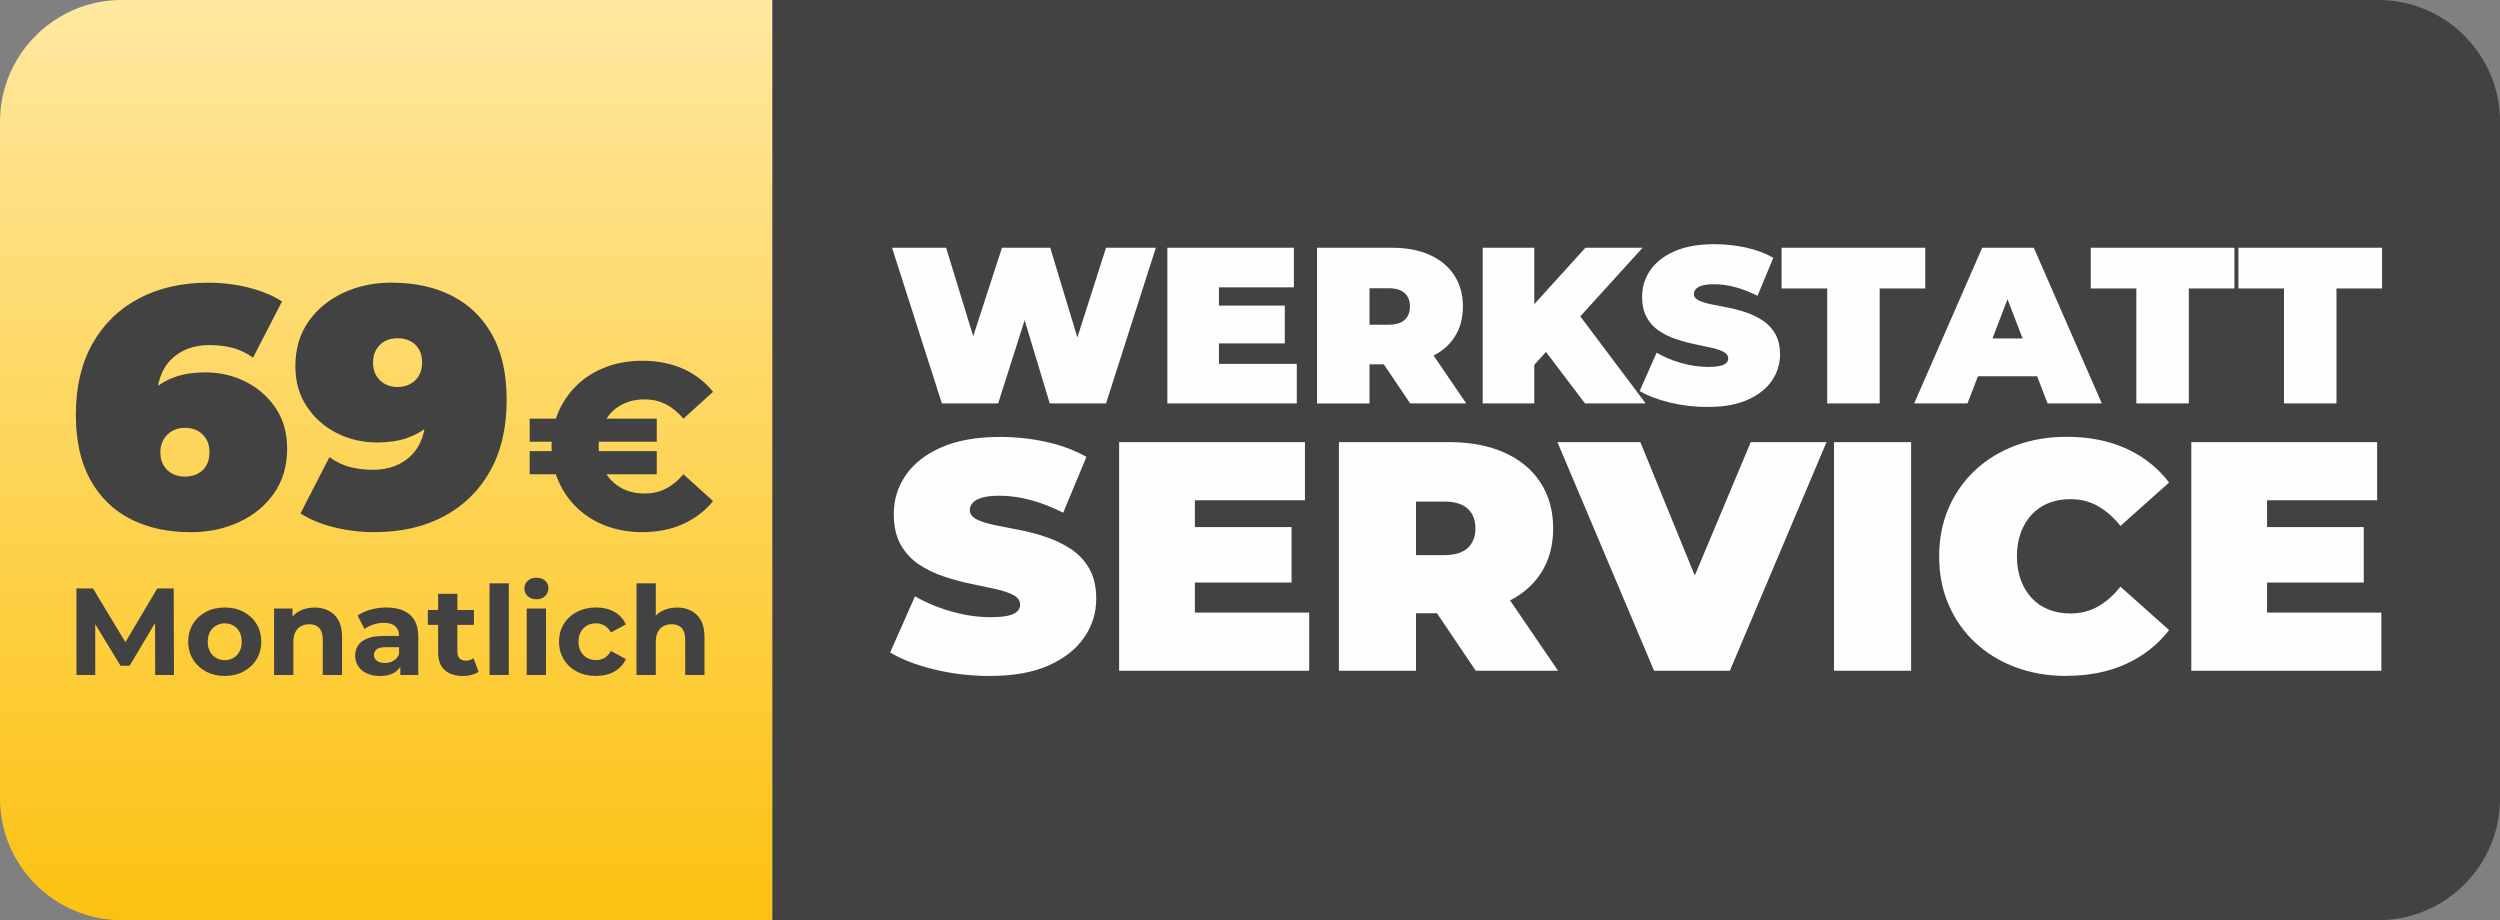 <?xml version="1.0" encoding="UTF-8"?>
<!DOCTYPE svg PUBLIC "-//W3C//DTD SVG 1.1//EN" "http://www.w3.org/Graphics/SVG/1.1/DTD/svg11.dtd">
<!-- Creator: CorelDRAW -->
<svg xmlns="http://www.w3.org/2000/svg" xml:space="preserve" width="61.778mm" height="22.738mm" version="1.1" style="shape-rendering:geometricPrecision; text-rendering:geometricPrecision; image-rendering:optimizeQuality; fill-rule:evenodd; clip-rule:evenodd"
viewBox="0 0 909.04 334.58"
 xmlns:xlink="http://www.w3.org/1999/xlink"
 xmlns:xodm="http://www.corel.com/coreldraw/odm/2003">
 <rect x="0" y="0" width="909.04" height="334.58" fill="#808080" stroke="none"/>
 <defs>
  <style type="text/css">
   <![CDATA[
    .fil0 {fill:#434242}
    .fil3 {fill:#FEFEFE;fill-rule:nonzero}
    .fil4 {fill:#434242;fill-rule:nonzero}
    .fil2 {fill:#434242;fill-rule:nonzero}
    .fil1 {fill:url(#id0)}
   ]]>
  </style>
  <linearGradient id="id0" gradientUnits="userSpaceOnUse" x1="280.8" y1="334.58" x2="280.79" y2="-0">
   <stop offset="0" style="stop-opacity:1; stop-color:#FCC211"/>
   <stop offset="1" style="stop-opacity:1; stop-color:#FFE8A0"/>
  </linearGradient>
 </defs>
 <g id="Ebene_x0020_1">
  <g id="_2086712249872">
   <path class="fil0" d="M280.8 0l584.06 0c24.3,0 44.19,19.88 44.19,44.19l0 246.21c0,24.3 -19.88,44.19 -44.19,44.19l-584.06 0 0 -334.58z"/>
   <path class="fil1" d="M44.19 0l236.61 0 0 334.58 -236.61 0c-24.31,0 -44.19,-19.88 -44.19,-44.19l0 -246.2c0,-24.31 19.88,-44.19 44.19,-44.19z"/>
   <path class="fil2" d="M27.8 245.43l0 -31.46 6.02 0 13.39 22.2 -3.19 0 13.17 -22.2 5.98 0 0.09 31.46 -6.83 0 -0.05 -20.99 1.26 0 -10.52 17.66 -3.28 0 -10.74 -17.66 1.53 0 0 20.99 -6.83 0zm53.93 0.36c-2.58,0 -4.86,-0.54 -6.85,-1.62 -1.99,-1.08 -3.57,-2.55 -4.72,-4.43 -1.15,-1.87 -1.73,-4.01 -1.73,-6.4 0,-2.43 0.58,-4.58 1.73,-6.45 1.15,-1.87 2.73,-3.34 4.72,-4.4 1.99,-1.06 4.28,-1.6 6.85,-1.6 2.55,0 4.82,0.53 6.83,1.6 2.01,1.06 3.58,2.53 4.72,4.38 1.14,1.86 1.71,4.01 1.71,6.47 0,2.4 -0.57,4.53 -1.71,6.4 -1.14,1.87 -2.71,3.35 -4.72,4.43 -2.01,1.08 -4.28,1.62 -6.83,1.62zm0 -5.75c1.17,0 2.22,-0.27 3.15,-0.81 0.93,-0.54 1.66,-1.31 2.2,-2.31 0.54,-1 0.81,-2.2 0.81,-3.57 0,-1.41 -0.27,-2.61 -0.81,-3.59 -0.54,-0.99 -1.27,-1.75 -2.2,-2.29 -0.93,-0.54 -1.98,-0.81 -3.15,-0.81 -1.17,0 -2.22,0.27 -3.15,0.81 -0.93,0.54 -1.67,1.3 -2.22,2.29 -0.55,0.99 -0.83,2.19 -0.83,3.59 0,1.38 0.28,2.57 0.83,3.57 0.55,1 1.29,1.77 2.22,2.31 0.93,0.54 1.98,0.81 3.15,0.81zm32.63 -19.14c1.92,0 3.63,0.38 5.15,1.15 1.51,0.76 2.7,1.93 3.57,3.51 0.87,1.57 1.3,3.59 1.3,6.04l0 13.84 -7.01 0 0 -12.76c0,-1.95 -0.43,-3.39 -1.28,-4.31 -0.85,-0.93 -2.06,-1.39 -3.62,-1.39 -1.11,0 -2.11,0.23 -2.99,0.7 -0.88,0.46 -1.57,1.18 -2.07,2.14 -0.49,0.96 -0.74,2.19 -0.74,3.68l0 11.95 -7.01 0 0 -24.18 6.7 0 0 6.7 -1.26 -2.02c0.87,-1.62 2.11,-2.86 3.73,-3.73 1.62,-0.87 3.46,-1.3 5.53,-1.3zm31.19 24.54l0 -4.72 -0.45 -1.03 0 -8.45c0,-1.5 -0.46,-2.67 -1.37,-3.51 -0.91,-0.84 -2.31,-1.26 -4.2,-1.26 -1.29,0 -2.55,0.2 -3.8,0.61 -1.24,0.4 -2.3,0.95 -3.17,1.64l-2.52 -4.9c1.32,-0.93 2.91,-1.65 4.76,-2.16 1.86,-0.51 3.74,-0.76 5.66,-0.76 3.68,0 6.55,0.87 8.58,2.61 2.04,1.74 3.06,4.45 3.06,8.13l0 13.8 -6.56 0zm-7.37 0.36c-1.89,0 -3.51,-0.32 -4.85,-0.97 -1.35,-0.64 -2.38,-1.52 -3.1,-2.63 -0.72,-1.11 -1.08,-2.35 -1.08,-3.73 0,-1.44 0.35,-2.7 1.06,-3.77 0.7,-1.08 1.82,-1.92 3.35,-2.54 1.53,-0.61 3.52,-0.92 5.98,-0.92l6.43 0 0 4.09 -5.66 0c-1.65,0 -2.78,0.27 -3.39,0.81 -0.61,0.54 -0.92,1.21 -0.92,2.02 0,0.9 0.35,1.61 1.06,2.13 0.7,0.52 1.67,0.79 2.9,0.79 1.17,0 2.22,-0.28 3.14,-0.83 0.93,-0.55 1.6,-1.37 2.02,-2.45l1.08 3.24c-0.51,1.56 -1.44,2.74 -2.79,3.55 -1.35,0.81 -3.09,1.21 -5.21,1.21zm30.15 0c-2.85,0 -5.06,-0.73 -6.65,-2.18 -1.59,-1.45 -2.38,-3.62 -2.38,-6.49l0 -21.21 7.01 0 0 21.12c0,1.02 0.27,1.81 0.81,2.36 0.54,0.55 1.27,0.83 2.2,0.83 1.11,0 2.05,-0.3 2.83,-0.9l1.89 4.94c-0.72,0.51 -1.58,0.89 -2.58,1.15 -1,0.25 -2.04,0.38 -3.12,0.38zm-12.76 -18.6l0 -5.39 16.76 0 0 5.39 -16.76 0zm22.43 18.24l0 -33.34 7.01 0 0 33.34 -7.01 0zm13.53 0l0 -24.18 7.01 0 0 24.18 -7.01 0zm3.51 -27.55c-1.29,0 -2.34,-0.38 -3.15,-1.12 -0.81,-0.75 -1.21,-1.68 -1.21,-2.79 0,-1.11 0.4,-2.04 1.21,-2.79 0.81,-0.75 1.86,-1.12 3.15,-1.12 1.29,0 2.34,0.35 3.15,1.06 0.81,0.7 1.21,1.61 1.21,2.72 0,1.17 -0.4,2.14 -1.19,2.9 -0.79,0.76 -1.85,1.15 -3.17,1.15zm21.71 27.91c-2.61,0 -4.93,-0.53 -6.96,-1.6 -2.04,-1.06 -3.63,-2.54 -4.79,-4.43 -1.15,-1.89 -1.73,-4.03 -1.73,-6.43 0,-2.43 0.58,-4.58 1.73,-6.45 1.15,-1.87 2.75,-3.34 4.79,-4.4 2.04,-1.06 4.36,-1.6 6.96,-1.6 2.55,0 4.76,0.53 6.65,1.6 1.89,1.06 3.28,2.58 4.18,4.56l-5.44 2.92c-0.63,-1.14 -1.42,-1.98 -2.36,-2.52 -0.94,-0.54 -1.97,-0.81 -3.08,-0.81 -1.2,0 -2.28,0.27 -3.24,0.81 -0.96,0.54 -1.72,1.3 -2.27,2.29 -0.55,0.99 -0.83,2.19 -0.83,3.59 0,1.41 0.28,2.61 0.83,3.59 0.55,0.99 1.31,1.75 2.27,2.29 0.96,0.54 2.04,0.81 3.24,0.81 1.11,0 2.13,-0.26 3.08,-0.79 0.94,-0.53 1.73,-1.37 2.36,-2.54l5.44 2.97c-0.9,1.95 -2.29,3.45 -4.18,4.52 -1.89,1.06 -4.1,1.6 -6.65,1.6zm29.39 -24.9c1.92,0 3.63,0.38 5.15,1.15 1.51,0.76 2.7,1.93 3.57,3.51 0.87,1.57 1.3,3.59 1.3,6.04l0 13.84 -7.01 0 0 -12.76c0,-1.95 -0.43,-3.39 -1.28,-4.31 -0.85,-0.93 -2.06,-1.39 -3.62,-1.39 -1.11,0 -2.11,0.23 -2.99,0.7 -0.88,0.46 -1.57,1.18 -2.07,2.14 -0.49,0.96 -0.74,2.19 -0.74,3.68l0 11.95 -7.01 0 0 -33.34 7.01 0 0 15.86 -1.57 -2.02c0.87,-1.62 2.11,-2.86 3.73,-3.73 1.62,-0.87 3.46,-1.3 5.53,-1.3z"/>
   <g>
    <path class="fil3" d="M342.48 146.69l-18.11 -56.6 19.65 0 14.64 47.79 -9.86 0 15.53 -47.79 17.55 0 14.47 47.79 -9.46 0 15.28 -47.79 18.11 0 -18.11 56.6 -20.46 0 -11.81 -39.14 5.5 0 -12.45 39.14 -20.46 0zm99.46 -35.58l25.23 0 0 13.75 -25.23 0 0 -13.75zm1.29 21.19l28.3 0 0 14.39 -47.06 0 0 -56.6 46.01 0 0 14.39 -27.25 0 0 27.82zm35.66 14.39l0 -56.6 27.25 0c5.28,0 9.85,0.86 13.71,2.59 3.86,1.72 6.83,4.19 8.94,7.4 2.1,3.21 3.15,7 3.15,11.36 0,4.37 -1.05,8.13 -3.15,11.28 -2.1,3.15 -5.08,5.57 -8.94,7.24 -3.85,1.67 -8.42,2.51 -13.71,2.51l-16.66 0 8.49 -7.84 0 22.08 -19.08 0zm33.88 0l-13.91 -20.62 20.22 0 14.07 20.62 -20.38 0zm-14.8 -19.97l-8.49 -8.65 15.44 0c2.64,0 4.6,-0.59 5.86,-1.78 1.27,-1.19 1.9,-2.8 1.9,-4.85 0,-2.05 -0.63,-3.67 -1.9,-4.85 -1.27,-1.19 -3.22,-1.78 -5.86,-1.78l-15.44 0 8.49 -8.65 0 30.57zm58.22 7.84l-1.05 -20.94 21.35 -23.53 20.78 0 -23.94 26.36 -10.59 10.84 -6.55 7.28zm-17.06 12.13l0 -56.6 18.76 0 0 56.6 -18.76 0zm37.2 0l-16.66 -22 12.37 -13.1 26.36 35.09 -22.07 0zm44.56 1.29c-4.74,0 -9.33,-0.54 -13.75,-1.62 -4.42,-1.08 -8.06,-2.48 -10.92,-4.2l6.15 -13.91c2.7,1.56 5.7,2.82 9.02,3.76 3.32,0.94 6.54,1.41 9.66,1.41 1.83,0 3.27,-0.12 4.33,-0.36 1.05,-0.24 1.82,-0.59 2.3,-1.05 0.49,-0.46 0.73,-1.01 0.73,-1.66 0,-1.02 -0.57,-1.83 -1.7,-2.43 -1.13,-0.59 -2.63,-1.09 -4.49,-1.5 -1.86,-0.4 -3.89,-0.84 -6.11,-1.29 -2.21,-0.46 -4.43,-1.06 -6.67,-1.82 -2.24,-0.75 -4.29,-1.75 -6.15,-2.99 -1.86,-1.24 -3.36,-2.87 -4.49,-4.89 -1.13,-2.02 -1.7,-4.54 -1.7,-7.56 0,-3.51 0.98,-6.7 2.95,-9.58 1.97,-2.88 4.91,-5.19 8.81,-6.91 3.91,-1.73 8.77,-2.59 14.6,-2.59 3.83,0 7.6,0.4 11.32,1.21 3.72,0.81 7.06,2.05 10.03,3.72l-5.74 13.83c-2.8,-1.4 -5.51,-2.45 -8.13,-3.15 -2.61,-0.7 -5.16,-1.05 -7.64,-1.05 -1.83,0 -3.29,0.16 -4.37,0.49 -1.08,0.32 -1.85,0.75 -2.3,1.29 -0.46,0.54 -0.69,1.13 -0.69,1.78 0,0.97 0.57,1.74 1.7,2.3 1.13,0.57 2.63,1.04 4.49,1.42 1.86,0.38 3.91,0.78 6.15,1.21 2.24,0.43 4.46,1.02 6.67,1.78 2.21,0.75 4.25,1.75 6.11,2.99 1.86,1.24 3.36,2.86 4.49,4.85 1.13,2 1.7,4.47 1.7,7.44 0,3.45 -0.98,6.62 -2.95,9.5 -1.97,2.88 -4.89,5.2 -8.77,6.95 -3.88,1.75 -8.76,2.63 -14.64,2.63zm43.51 -1.29l0 -41.81 -16.58 0 0 -14.8 52.24 0 0 14.8 -16.58 0 0 41.81 -19.08 0zm31.62 0l24.74 -56.6 18.76 0 24.74 56.6 -19.73 0 -18.28 -47.55 7.44 0 -18.28 47.55 -19.41 0zm14.72 -9.87l4.85 -13.75 26.04 0 4.85 13.75 -35.74 0zm66.07 9.87l0 -41.81 -16.58 0 0 -14.8 52.24 0 0 14.8 -16.58 0 0 41.81 -19.08 0zm53.69 0l0 -41.81 -16.58 0 0 -14.8 52.24 0 0 14.8 -16.58 0 0 41.81 -19.08 0z"/>
    <path class="fil3" d="M359.9 245.79c-6.97,0 -13.7,-0.79 -20.19,-2.37 -6.49,-1.58 -11.84,-3.64 -16.03,-6.17l9.03 -20.43c3.96,2.3 8.37,4.14 13.24,5.52 4.87,1.39 9.6,2.08 14.19,2.08 2.69,0 4.81,-0.18 6.35,-0.53 1.54,-0.36 2.67,-0.87 3.38,-1.55 0.71,-0.67 1.07,-1.48 1.07,-2.43 0,-1.5 -0.83,-2.69 -2.49,-3.56 -1.66,-0.87 -3.86,-1.6 -6.59,-2.2 -2.73,-0.59 -5.72,-1.23 -8.97,-1.9 -3.25,-0.67 -6.51,-1.56 -9.8,-2.67 -3.29,-1.11 -6.29,-2.57 -9.02,-4.39 -2.73,-1.82 -4.93,-4.22 -6.59,-7.19 -1.66,-2.97 -2.49,-6.67 -2.49,-11.1 0,-5.15 1.44,-9.84 4.33,-14.07 2.89,-4.23 7.2,-7.62 12.94,-10.15 5.74,-2.53 12.88,-3.8 21.43,-3.8 5.62,0 11.16,0.59 16.62,1.78 5.46,1.19 10.37,3.01 14.73,5.46l-8.43 20.31c-4.12,-2.06 -8.1,-3.6 -11.94,-4.63 -3.84,-1.03 -7.58,-1.54 -11.22,-1.54 -2.69,0 -4.83,0.24 -6.41,0.71 -1.58,0.48 -2.71,1.11 -3.38,1.9 -0.67,0.79 -1.01,1.66 -1.01,2.61 0,1.43 0.83,2.55 2.49,3.38 1.66,0.83 3.86,1.52 6.59,2.08 2.73,0.55 5.74,1.15 9.03,1.78 3.29,0.63 6.55,1.5 9.8,2.61 3.25,1.11 6.23,2.57 8.97,4.39 2.73,1.82 4.93,4.2 6.59,7.13 1.66,2.93 2.49,6.57 2.49,10.92 0,5.07 -1.44,9.72 -4.33,13.95 -2.89,4.23 -7.18,7.64 -12.88,10.21 -5.7,2.57 -12.87,3.86 -21.49,3.86zm72.68 -54.15l37.05 0 0 20.19 -37.05 0 0 -20.19zm1.9 31.11l41.56 0 0 21.14 -69.11 0 0 -83.13 67.57 0 0 21.14 -40.02 0 0 40.85zm52.37 21.14l0 -83.13 40.02 0c7.76,0 14.47,1.27 20.13,3.8 5.66,2.53 10.04,6.16 13.12,10.87 3.09,4.71 4.63,10.27 4.63,16.68 0,6.41 -1.54,11.94 -4.63,16.57 -3.09,4.63 -7.46,8.17 -13.12,10.63 -5.66,2.45 -12.37,3.68 -20.13,3.68l-24.46 0 12.47 -11.52 0 32.42 -28.03 0zm49.76 0l-20.43 -30.28 29.69 0 20.66 30.28 -29.93 0zm-21.73 -29.33l-12.47 -12.71 22.68 0c3.88,0 6.75,-0.87 8.61,-2.61 1.86,-1.74 2.79,-4.12 2.79,-7.13 0,-3.01 -0.93,-5.38 -2.79,-7.12 -1.86,-1.74 -4.73,-2.61 -8.61,-2.61l-22.68 0 12.47 -12.71 0 44.89zm86.57 29.33l-35.15 -83.13 30.16 0 28.62 70.18 -17.93 0 29.45 -70.18 27.55 0 -35.15 83.13 -27.55 0zm65.43 0l0 -83.13 28.03 0 0 83.13 -28.03 0zm84.55 1.9c-6.65,0 -12.81,-1.05 -18.47,-3.15 -5.66,-2.1 -10.57,-5.09 -14.73,-8.97 -4.16,-3.88 -7.38,-8.47 -9.68,-13.78 -2.3,-5.3 -3.44,-11.16 -3.44,-17.58 0,-6.41 1.15,-12.27 3.44,-17.58 2.3,-5.3 5.52,-9.9 9.68,-13.78 4.16,-3.88 9.06,-6.87 14.73,-8.97 5.66,-2.1 11.82,-3.15 18.47,-3.15 8.15,0 15.38,1.42 21.67,4.27 6.29,2.85 11.5,6.97 15.62,12.35l-17.69 15.79c-2.45,-3.09 -5.17,-5.48 -8.14,-7.19 -2.97,-1.7 -6.31,-2.55 -10.03,-2.55 -2.93,0 -5.58,0.48 -7.96,1.42 -2.37,0.95 -4.41,2.34 -6.12,4.16 -1.7,1.82 -3.03,4.02 -3.98,6.59 -0.95,2.57 -1.42,5.44 -1.42,8.61 0,3.17 0.48,6.04 1.42,8.61 0.95,2.57 2.28,4.77 3.98,6.59 1.7,1.82 3.74,3.21 6.12,4.16 2.37,0.95 5.03,1.42 7.96,1.42 3.72,0 7.07,-0.85 10.03,-2.55 2.97,-1.7 5.68,-4.1 8.14,-7.19l17.69 15.79c-4.12,5.3 -9.32,9.4 -15.62,12.29 -6.29,2.89 -13.52,4.33 -21.67,4.33zm71.01 -54.15l37.05 0 0 20.19 -37.05 0 0 -20.19zm1.9 31.11l41.56 0 0 21.14 -69.11 0 0 -83.13 67.57 0 0 21.14 -40.02 0 0 40.85z"/>
   </g>
   <g>
    <path class="fil4" d="M69.22 193.5c-8.26,0 -15.51,-1.59 -21.75,-4.77 -6.24,-3.18 -11.11,-7.93 -14.62,-14.25 -3.51,-6.32 -5.27,-14.19 -5.27,-23.61 0,-10.16 2.02,-18.82 6.07,-25.96 4.05,-7.15 9.69,-12.62 16.91,-16.42 7.23,-3.8 15.59,-5.7 25.09,-5.7 5.12,0 10.06,0.6 14.81,1.8 4.75,1.2 8.78,2.87 12.08,5.02l-10.53 20.45c-2.56,-1.82 -5.14,-3.04 -7.75,-3.66 -2.6,-0.62 -5.27,-0.93 -7.99,-0.93 -5.87,0 -10.55,1.76 -14.06,5.27 -3.51,3.51 -5.27,8.61 -5.27,15.3 0,1.24 0,2.46 0,3.66 0,1.2 0,2.42 0,3.66l-6.69 -4.83c1.65,-2.81 3.59,-5.18 5.82,-7.12 2.23,-1.94 4.87,-3.43 7.93,-4.46 3.06,-1.03 6.61,-1.55 10.66,-1.55 5.29,0 10.18,1.14 14.69,3.41 4.5,2.27 8.14,5.47 10.91,9.6 2.77,4.13 4.15,9.05 4.15,14.75 0,6.19 -1.57,11.57 -4.71,16.11 -3.14,4.54 -7.37,8.05 -12.7,10.53 -5.33,2.48 -11.26,3.72 -17.78,3.72zm-1.98 -20.2c1.73,0 3.28,-0.35 4.65,-1.05 1.36,-0.7 2.42,-1.71 3.16,-3.04 0.74,-1.32 1.12,-2.89 1.12,-4.71 0,-2.73 -0.83,-4.9 -2.48,-6.51 -1.65,-1.61 -3.8,-2.42 -6.45,-2.42 -1.73,0 -3.26,0.37 -4.59,1.12 -1.32,0.74 -2.37,1.78 -3.16,3.1 -0.78,1.32 -1.18,2.89 -1.18,4.71 0,1.82 0.39,3.39 1.18,4.71 0.78,1.32 1.84,2.33 3.16,3.04 1.32,0.7 2.85,1.05 4.59,1.05zm75.35 -70.51c8.26,0 15.51,1.59 21.75,4.77 6.24,3.18 11.11,7.91 14.62,14.19 3.51,6.28 5.27,14.17 5.27,23.67 0,10.16 -2.02,18.81 -6.07,25.96 -4.05,7.15 -9.67,12.62 -16.85,16.42 -7.19,3.8 -15.57,5.7 -25.16,5.7 -5.12,0 -10.06,-0.6 -14.81,-1.8 -4.75,-1.2 -8.78,-2.87 -12.08,-5.02l10.53 -20.45c2.56,1.82 5.14,3.04 7.75,3.66 2.6,0.62 5.27,0.93 7.99,0.93 5.87,0 10.55,-1.76 14.06,-5.27 3.51,-3.51 5.27,-8.61 5.27,-15.3 0,-1.24 0,-2.46 0,-3.66 0,-1.2 0,-2.42 0,-3.66l6.69 4.83c-1.57,2.81 -3.49,5.18 -5.76,7.12 -2.27,1.94 -4.94,3.43 -7.99,4.46 -3.06,1.03 -6.61,1.55 -10.66,1.55 -5.29,0 -10.18,-1.14 -14.68,-3.41 -4.5,-2.27 -8.14,-5.49 -10.91,-9.67 -2.77,-4.17 -4.15,-9.07 -4.15,-14.69 0,-6.2 1.57,-11.57 4.71,-16.11 3.14,-4.54 7.37,-8.05 12.7,-10.53 5.33,-2.48 11.26,-3.72 17.78,-3.72zm1.98 20.2c-1.73,0 -3.26,0.35 -4.59,1.05 -1.32,0.7 -2.37,1.71 -3.16,3.04 -0.78,1.32 -1.18,2.89 -1.18,4.71 0,2.73 0.85,4.89 2.54,6.51 1.69,1.61 3.82,2.42 6.38,2.42 1.73,0 3.28,-0.37 4.65,-1.12 1.36,-0.74 2.42,-1.78 3.16,-3.1 0.74,-1.32 1.12,-2.89 1.12,-4.71 0,-1.82 -0.37,-3.39 -1.12,-4.71 -0.74,-1.32 -1.8,-2.33 -3.16,-3.04 -1.36,-0.7 -2.91,-1.05 -4.65,-1.05z"/>
    <path class="fil4" d="M192.6 172.44l0 -8.39 46.21 0 0 8.39 -46.21 0zm0 -11.81l0 -8.39 46.21 0 0 8.39 -46.21 0zm40.91 32.86c-4.74,0 -9.11,-0.76 -13.14,-2.27 -4.02,-1.51 -7.5,-3.67 -10.44,-6.46 -2.94,-2.8 -5.24,-6.09 -6.89,-9.88 -1.65,-3.79 -2.48,-7.97 -2.48,-12.54 0,-4.56 0.83,-8.74 2.48,-12.54 1.65,-3.79 3.95,-7.09 6.89,-9.89 2.94,-2.8 6.42,-4.95 10.44,-6.46 4.02,-1.51 8.4,-2.27 13.14,-2.27 5.53,0 10.48,0.97 14.85,2.91 4.36,1.94 8,4.74 10.91,8.39l-10.78 9.76c-1.88,-2.28 -3.99,-4.02 -6.33,-5.22 -2.34,-1.2 -4.94,-1.8 -7.79,-1.8 -2.45,0 -4.69,0.4 -6.72,1.2 -2.02,0.8 -3.78,1.95 -5.26,3.47 -1.48,1.51 -2.64,3.32 -3.47,5.43 -0.83,2.11 -1.24,4.45 -1.24,7.02 0,2.57 0.41,4.91 1.24,7.02 0.83,2.11 1.98,3.92 3.47,5.43 1.48,1.51 3.24,2.67 5.26,3.47 2.03,0.8 4.27,1.2 6.72,1.2 2.85,0 5.45,-0.6 7.79,-1.8 2.34,-1.2 4.45,-2.94 6.33,-5.22l10.78 9.76c-2.91,3.59 -6.55,6.38 -10.91,8.34 -4.36,1.97 -9.31,2.95 -14.85,2.95z"/>
   </g>
  </g>
 </g>
</svg>
